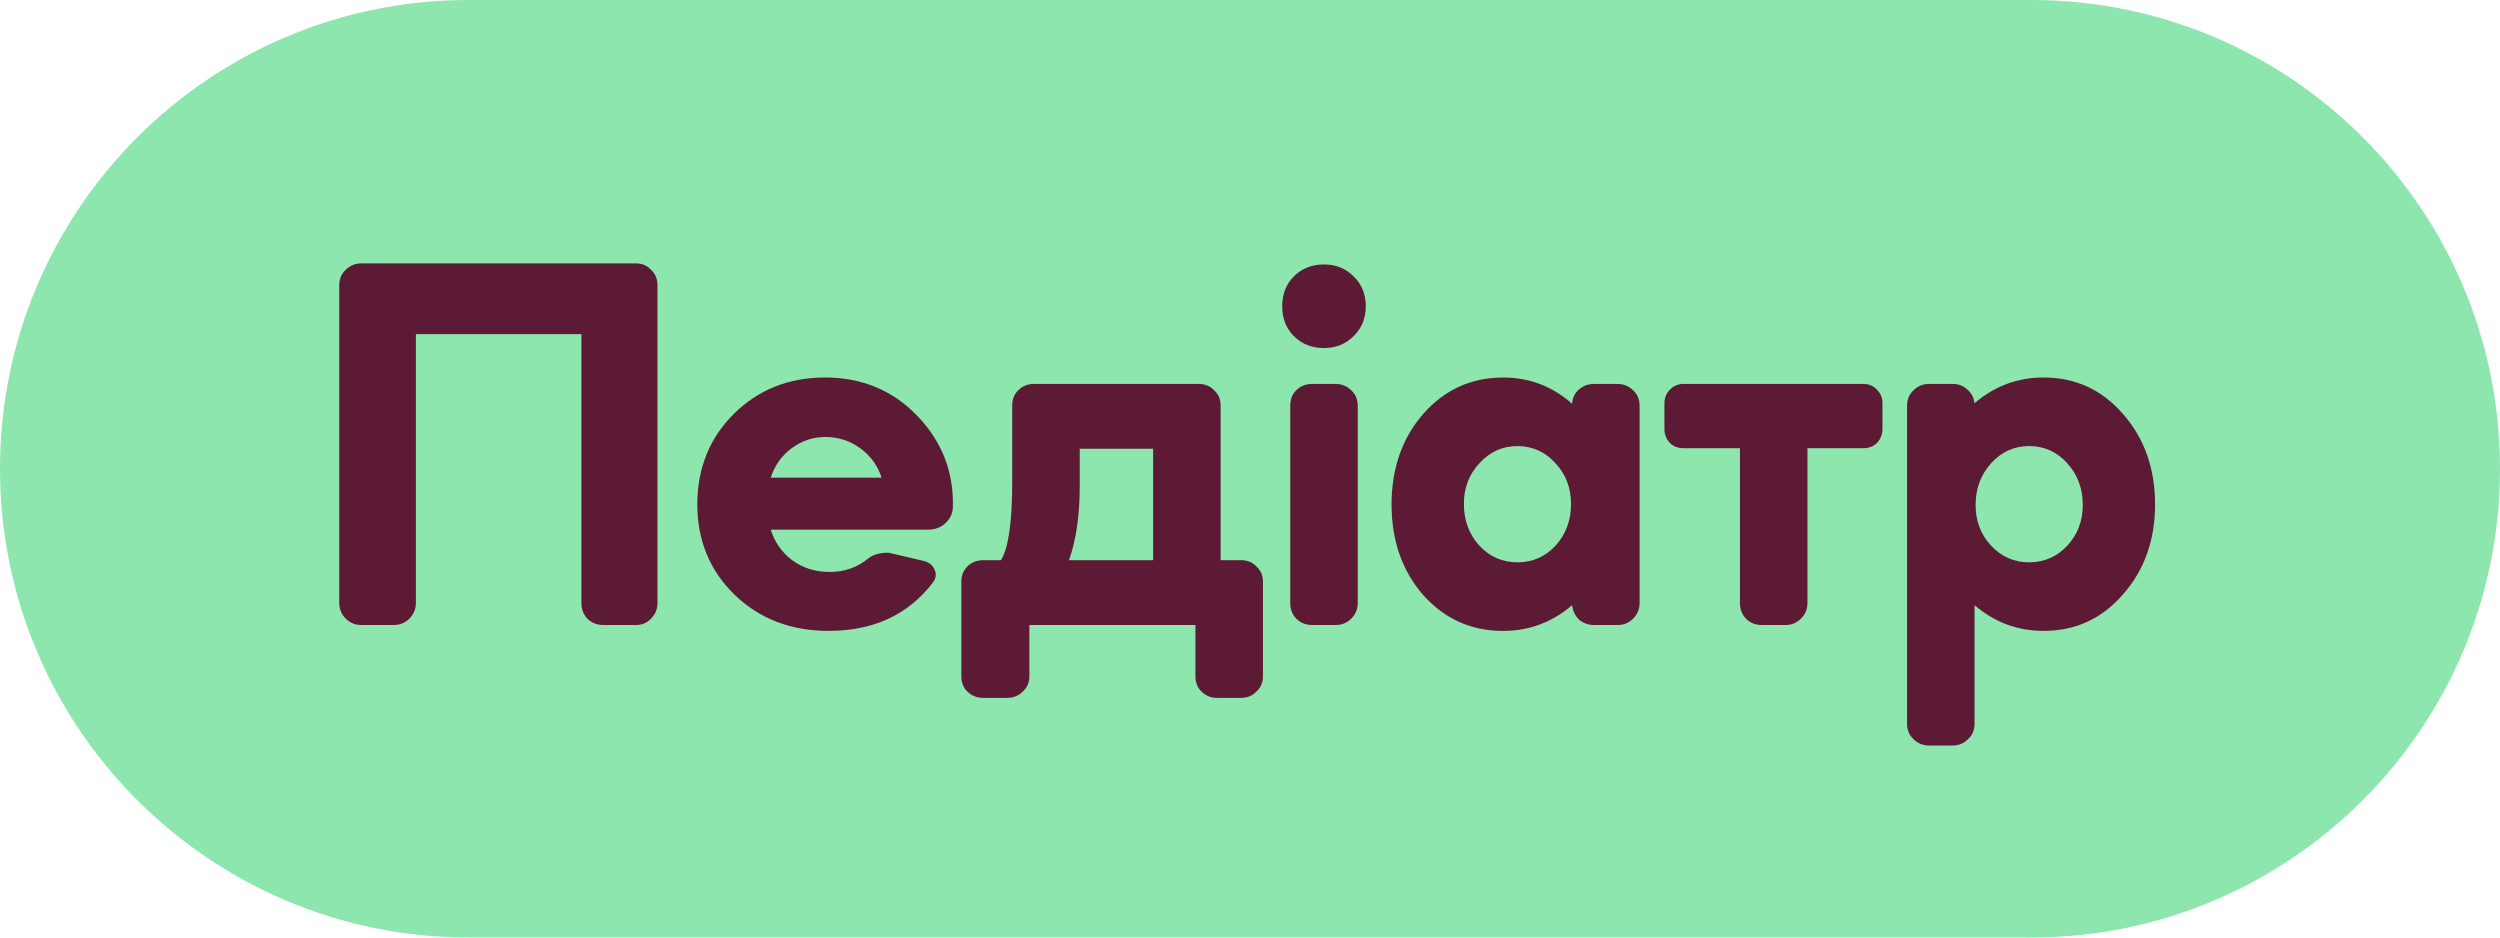 <svg width="112" height="42" viewBox="0 0 112 42" fill="none" xmlns="http://www.w3.org/2000/svg">
<path d="M0 21C0 9.402 9.402 0 21 0L91 0C102.598 0 112 9.402 112 21C112 32.598 102.598 42 91 42H21C9.402 42 0 32.598 0 21Z" fill="#8CE6AE"/>
<path d="M85.436 18.184C85.436 17.896 85.531 17.664 85.724 17.488C85.915 17.296 86.147 17.2 86.419 17.2H87.475C87.731 17.2 87.948 17.28 88.124 17.44C88.316 17.6 88.427 17.808 88.46 18.064C89.356 17.296 90.388 16.912 91.555 16.912C92.98 16.912 94.163 17.456 95.108 18.544C96.067 19.632 96.547 20.984 96.547 22.6C96.547 24.2 96.067 25.544 95.108 26.632C94.163 27.72 92.98 28.264 91.555 28.264C90.388 28.264 89.356 27.88 88.46 27.112V32.416C88.46 32.704 88.364 32.936 88.171 33.112C87.98 33.304 87.748 33.4 87.475 33.4H86.419C86.147 33.4 85.915 33.304 85.724 33.112C85.531 32.936 85.436 32.704 85.436 32.416V18.184ZM92.612 20.752C92.147 20.24 91.579 19.984 90.907 19.984C90.236 19.984 89.668 20.24 89.204 20.752C88.74 21.264 88.507 21.888 88.507 22.624C88.507 23.344 88.74 23.952 89.204 24.448C89.668 24.944 90.236 25.192 90.907 25.192C91.579 25.192 92.147 24.944 92.612 24.448C93.076 23.952 93.308 23.344 93.308 22.624C93.308 21.888 93.076 21.264 92.612 20.752Z" fill="#5C1A34"/>
<path d="M74.566 18.064C74.566 17.824 74.646 17.624 74.806 17.464C74.966 17.288 75.174 17.2 75.43 17.2H83.47C83.726 17.2 83.934 17.288 84.094 17.464C84.254 17.624 84.334 17.824 84.334 18.064V19.216C84.334 19.456 84.254 19.664 84.094 19.84C83.934 20 83.726 20.08 83.47 20.08H80.974V27.016C80.974 27.288 80.878 27.52 80.686 27.712C80.494 27.904 80.262 28 79.99 28H78.934C78.646 28 78.406 27.904 78.214 27.712C78.038 27.52 77.95 27.288 77.95 27.016V20.08H75.43C75.174 20.08 74.966 20 74.806 19.84C74.646 19.664 74.566 19.456 74.566 19.216V18.064Z" fill="#5C1A34"/>
<path d="M67.334 28.265C65.91 28.265 64.718 27.729 63.758 26.657C62.814 25.569 62.342 24.217 62.342 22.601C62.342 20.985 62.814 19.633 63.758 18.545C64.718 17.457 65.91 16.913 67.334 16.913C68.518 16.913 69.55 17.305 70.43 18.089C70.446 17.833 70.542 17.625 70.718 17.465C70.91 17.289 71.142 17.201 71.414 17.201H72.47C72.742 17.201 72.974 17.297 73.166 17.489C73.358 17.665 73.454 17.897 73.454 18.185V27.017C73.454 27.289 73.358 27.521 73.166 27.713C72.974 27.905 72.742 28.001 72.47 28.001H71.414C71.158 28.001 70.934 27.921 70.742 27.761C70.566 27.585 70.462 27.369 70.43 27.113C69.534 27.881 68.502 28.265 67.334 28.265ZM69.686 20.753C69.222 20.241 68.654 19.985 67.982 19.985C67.31 19.985 66.742 20.241 66.278 20.753C65.814 21.249 65.582 21.857 65.582 22.577C65.582 23.313 65.814 23.937 66.278 24.449C66.742 24.945 67.31 25.193 67.982 25.193C68.654 25.193 69.222 24.945 69.686 24.449C70.15 23.937 70.382 23.313 70.382 22.577C70.382 21.857 70.15 21.249 69.686 20.753Z" fill="#5C1A34"/>
<path d="M57.803 27.016V18.184C57.803 17.896 57.891 17.664 58.067 17.488C58.259 17.296 58.499 17.2 58.787 17.2H59.843C60.115 17.2 60.347 17.296 60.539 17.488C60.731 17.664 60.827 17.896 60.827 18.184V27.016C60.827 27.288 60.731 27.52 60.539 27.712C60.347 27.904 60.115 28 59.843 28H58.787C58.499 28 58.259 27.904 58.067 27.712C57.891 27.52 57.803 27.288 57.803 27.016ZM57.971 15.064C57.619 14.712 57.443 14.264 57.443 13.72C57.443 13.176 57.619 12.728 57.971 12.376C58.323 12.024 58.771 11.848 59.315 11.848C59.843 11.848 60.283 12.024 60.635 12.376C61.003 12.728 61.187 13.176 61.187 13.72C61.187 14.264 61.003 14.712 60.635 15.064C60.283 15.416 59.843 15.592 59.315 15.592C58.771 15.592 58.323 15.416 57.971 15.064Z" fill="#5C1A34"/>
<path d="M44.052 31.264C43.764 31.264 43.524 31.168 43.332 30.976C43.156 30.8 43.068 30.576 43.068 30.304V26.056C43.068 25.784 43.156 25.56 43.332 25.384C43.524 25.192 43.764 25.096 44.052 25.096H44.844C45.18 24.552 45.348 23.376 45.348 21.568V18.16C45.348 17.888 45.436 17.664 45.612 17.488C45.804 17.296 46.036 17.2 46.308 17.2H53.7C53.988 17.2 54.22 17.296 54.396 17.488C54.588 17.664 54.684 17.888 54.684 18.16V25.096H55.596C55.884 25.096 56.116 25.192 56.292 25.384C56.484 25.56 56.58 25.784 56.58 26.056V30.304C56.58 30.576 56.484 30.8 56.292 30.976C56.116 31.168 55.884 31.264 55.596 31.264H54.516C54.244 31.264 54.012 31.168 53.82 30.976C53.644 30.8 53.556 30.576 53.556 30.304V28H46.116V30.304C46.116 30.576 46.02 30.8 45.828 30.976C45.636 31.168 45.404 31.264 45.132 31.264H44.052ZM47.892 25.096H51.66V20.104H48.372V21.808C48.372 23.088 48.212 24.184 47.892 25.096Z" fill="#5C1A34"/>
<path d="M41.584 23.728H34.528C34.704 24.288 35.024 24.744 35.488 25.096C35.968 25.448 36.528 25.624 37.168 25.624C37.84 25.624 38.424 25.416 38.92 25C39.128 24.84 39.424 24.76 39.808 24.76L41.344 25.12C41.616 25.184 41.792 25.32 41.872 25.528C41.968 25.736 41.928 25.944 41.752 26.152C40.648 27.56 39.104 28.264 37.12 28.264C35.44 28.264 34.04 27.728 32.92 26.656C31.8 25.568 31.24 24.216 31.24 22.6C31.24 20.984 31.784 19.632 32.872 18.544C33.976 17.456 35.336 16.912 36.952 16.912C38.616 16.912 40 17.488 41.104 18.64C42.208 19.792 42.736 21.16 42.688 22.744C42.672 23.016 42.56 23.248 42.352 23.44C42.144 23.632 41.888 23.728 41.584 23.728ZM39.496 21.4C39.32 20.856 39 20.416 38.536 20.08C38.072 19.744 37.552 19.576 36.976 19.576C36.432 19.576 35.928 19.744 35.464 20.08C35.016 20.416 34.704 20.856 34.528 21.4H39.496Z" fill="#5C1A34"/>
<path d="M16.183 28C15.911 28 15.679 27.904 15.487 27.712C15.295 27.52 15.199 27.288 15.199 27.016V12.784C15.199 12.496 15.295 12.264 15.487 12.088C15.679 11.896 15.911 11.8 16.183 11.8H28.495C28.767 11.8 28.991 11.896 29.167 12.088C29.359 12.264 29.455 12.496 29.455 12.784V27.016C29.455 27.288 29.359 27.52 29.167 27.712C28.991 27.904 28.767 28 28.495 28H27.031C26.743 28 26.503 27.904 26.311 27.712C26.135 27.52 26.047 27.288 26.047 27.016V14.968H18.631V27.016C18.631 27.288 18.535 27.52 18.343 27.712C18.151 27.904 17.919 28 17.647 28H16.183Z" fill="#5C1A34"/>
</svg>
